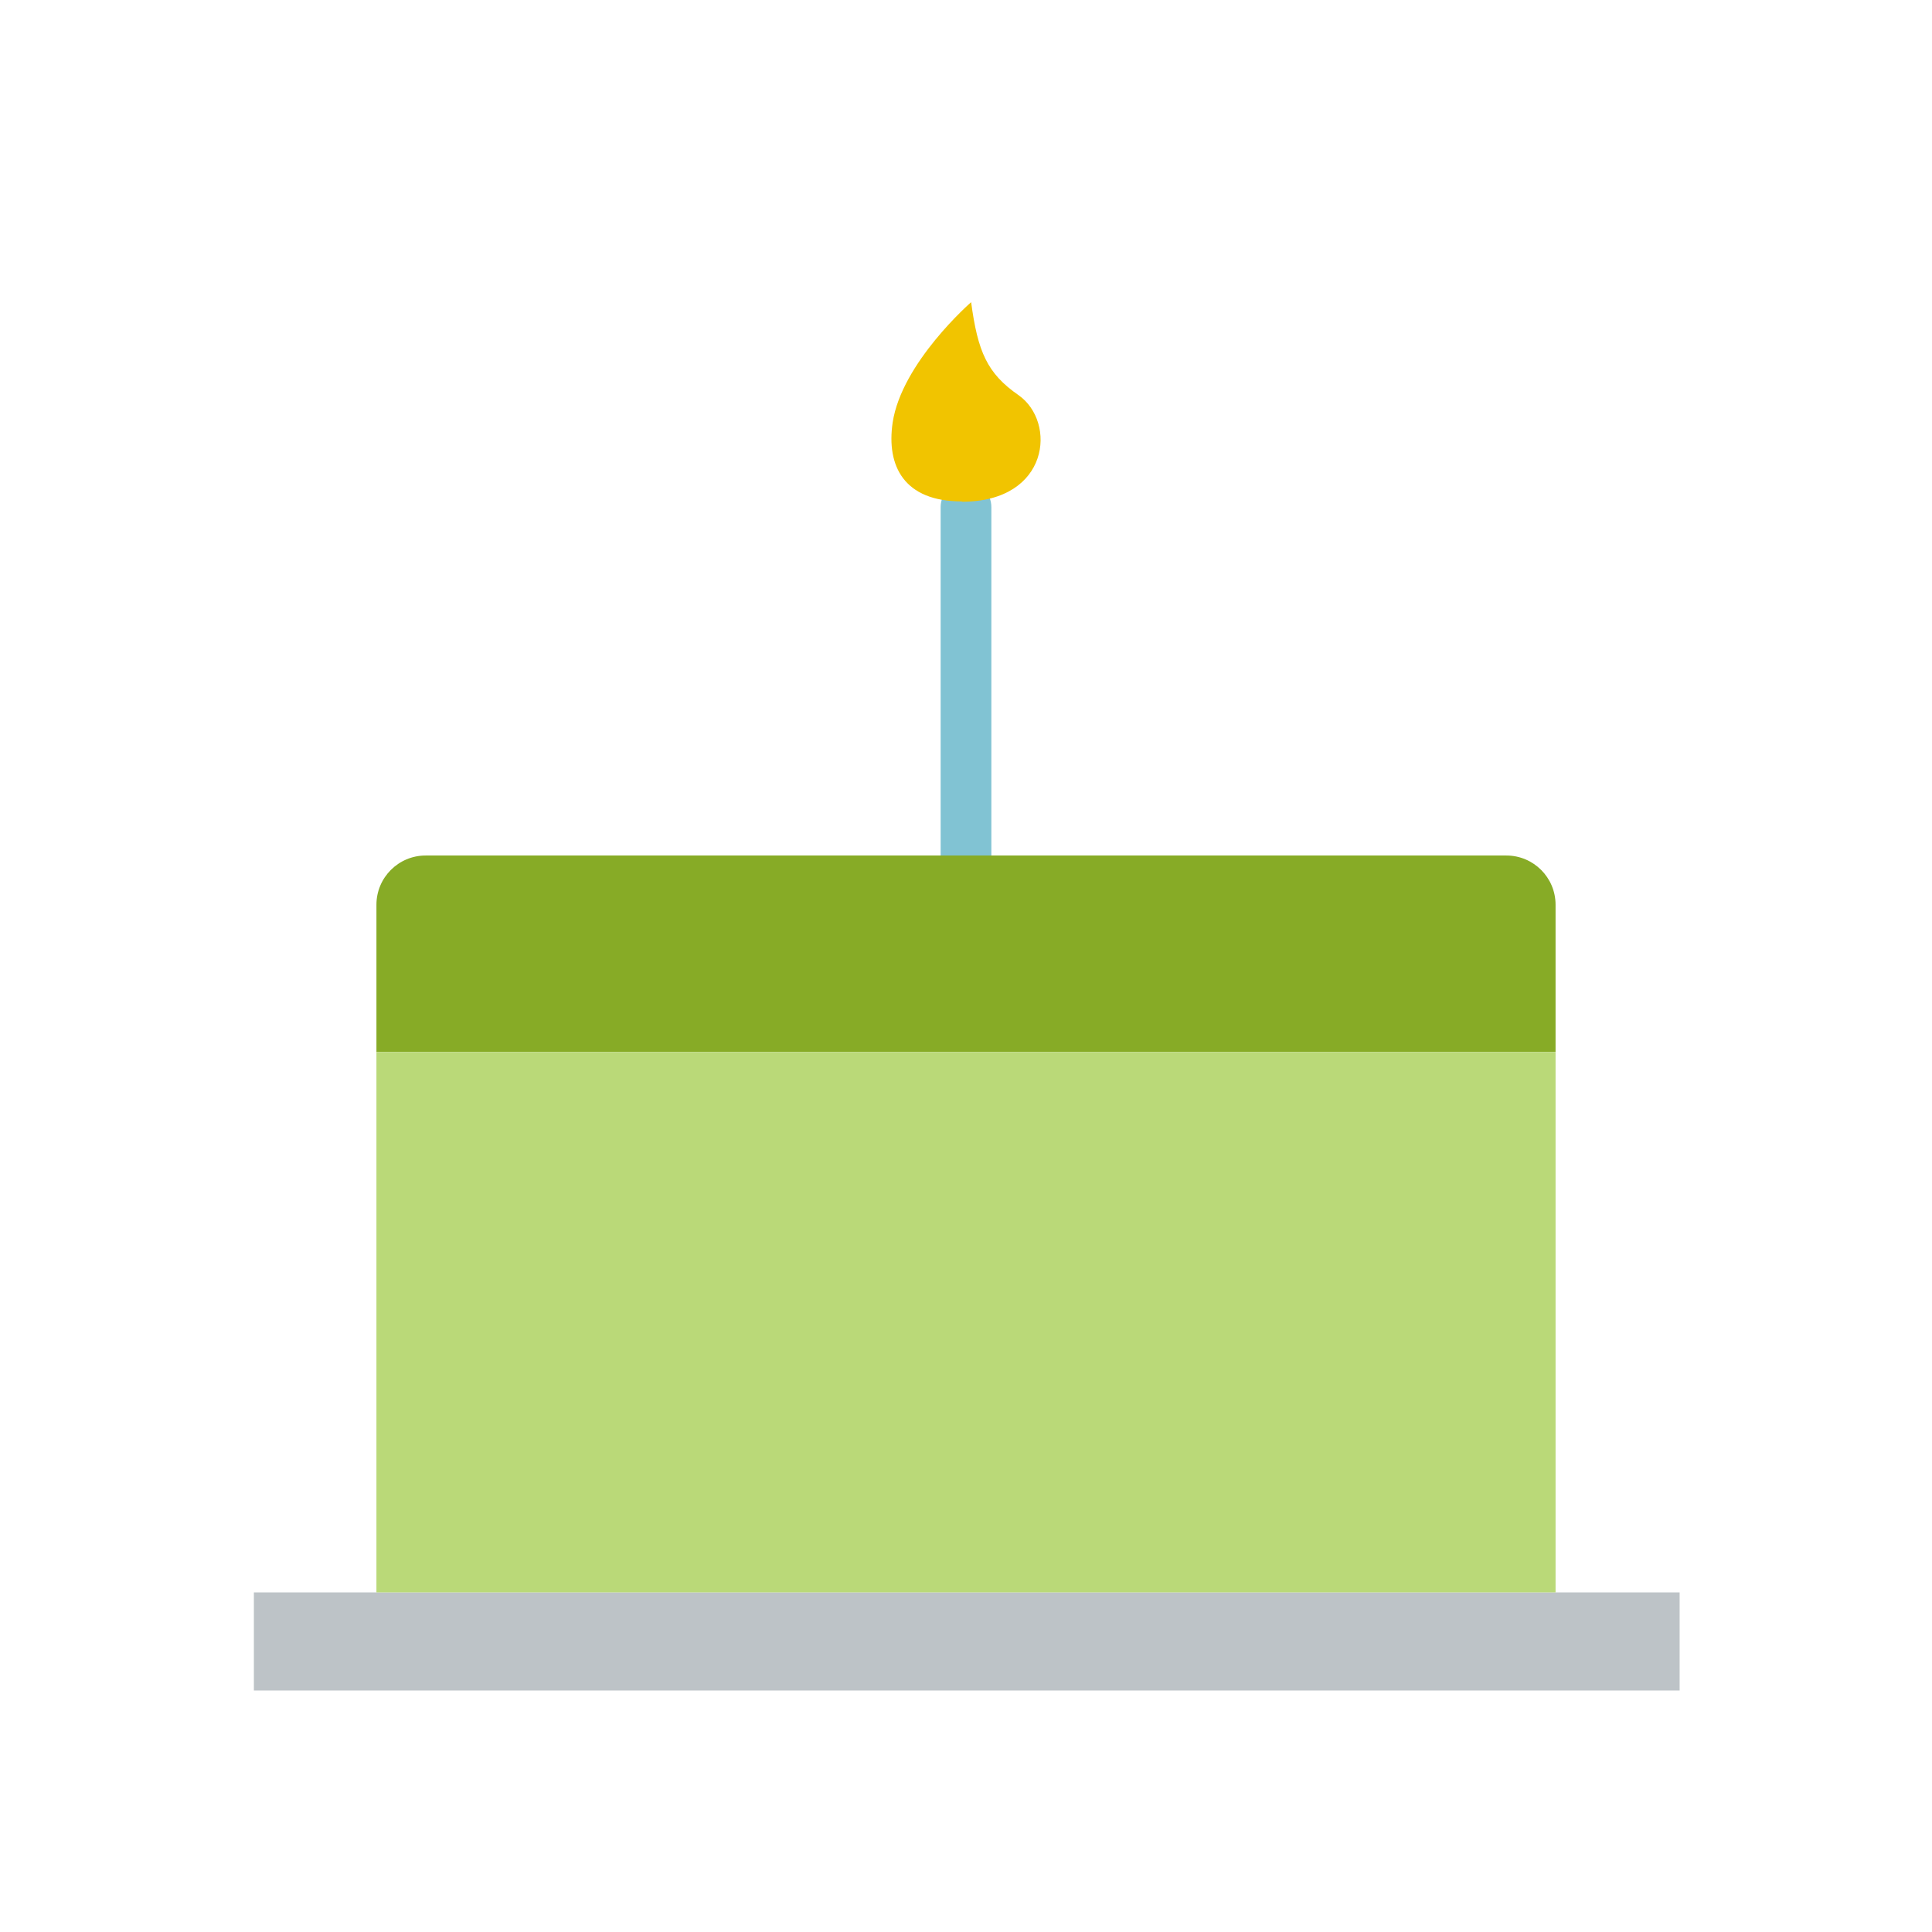 <?xml version="1.0" encoding="UTF-8"?><svg id="Color" xmlns="http://www.w3.org/2000/svg" viewBox="0 0 64 64"><defs><style>.cls-1{fill:#81c3d3;}.cls-2{fill:#87ab26;}.cls-3{fill:#bdc3c7;}.cls-4{fill:#bad978;}.cls-5{fill:#f1c400;}</style></defs><path class="cls-1" d="M32,29.95c-.46,0-.84-.37-.84-.84v-12.31c0-.46.37-.84.84-.84s.84.37.84.84v12.31c0,.46-.37.84-.84.84"/><rect class="cls-3" x="8.41" y="52.75" width="47.23" height="3.25"/><path class="cls-5" d="M31.87,16.62c2.9,0,3.14-2.64,1.87-3.53-1.04-.72-1.35-1.44-1.57-3.08,0,0-2.3,2-2.6,3.99-.21,1.43.37,2.61,2.29,2.61Z"/><path class="cls-2" d="M20.61,34.85h30.92v-4.88c0-.9-.73-1.63-1.63-1.63H14.1c-.9,0-1.63.73-1.63,1.63v4.88h8.14Z"/><polygon class="cls-4" points="51.53 34.85 43.33 34.85 32.69 34.85 25.49 34.85 20.61 34.85 20.61 34.85 16 34.85 12.47 34.85 12.47 52.75 51.53 52.75 51.53 34.85 51.53 34.85"/></svg>